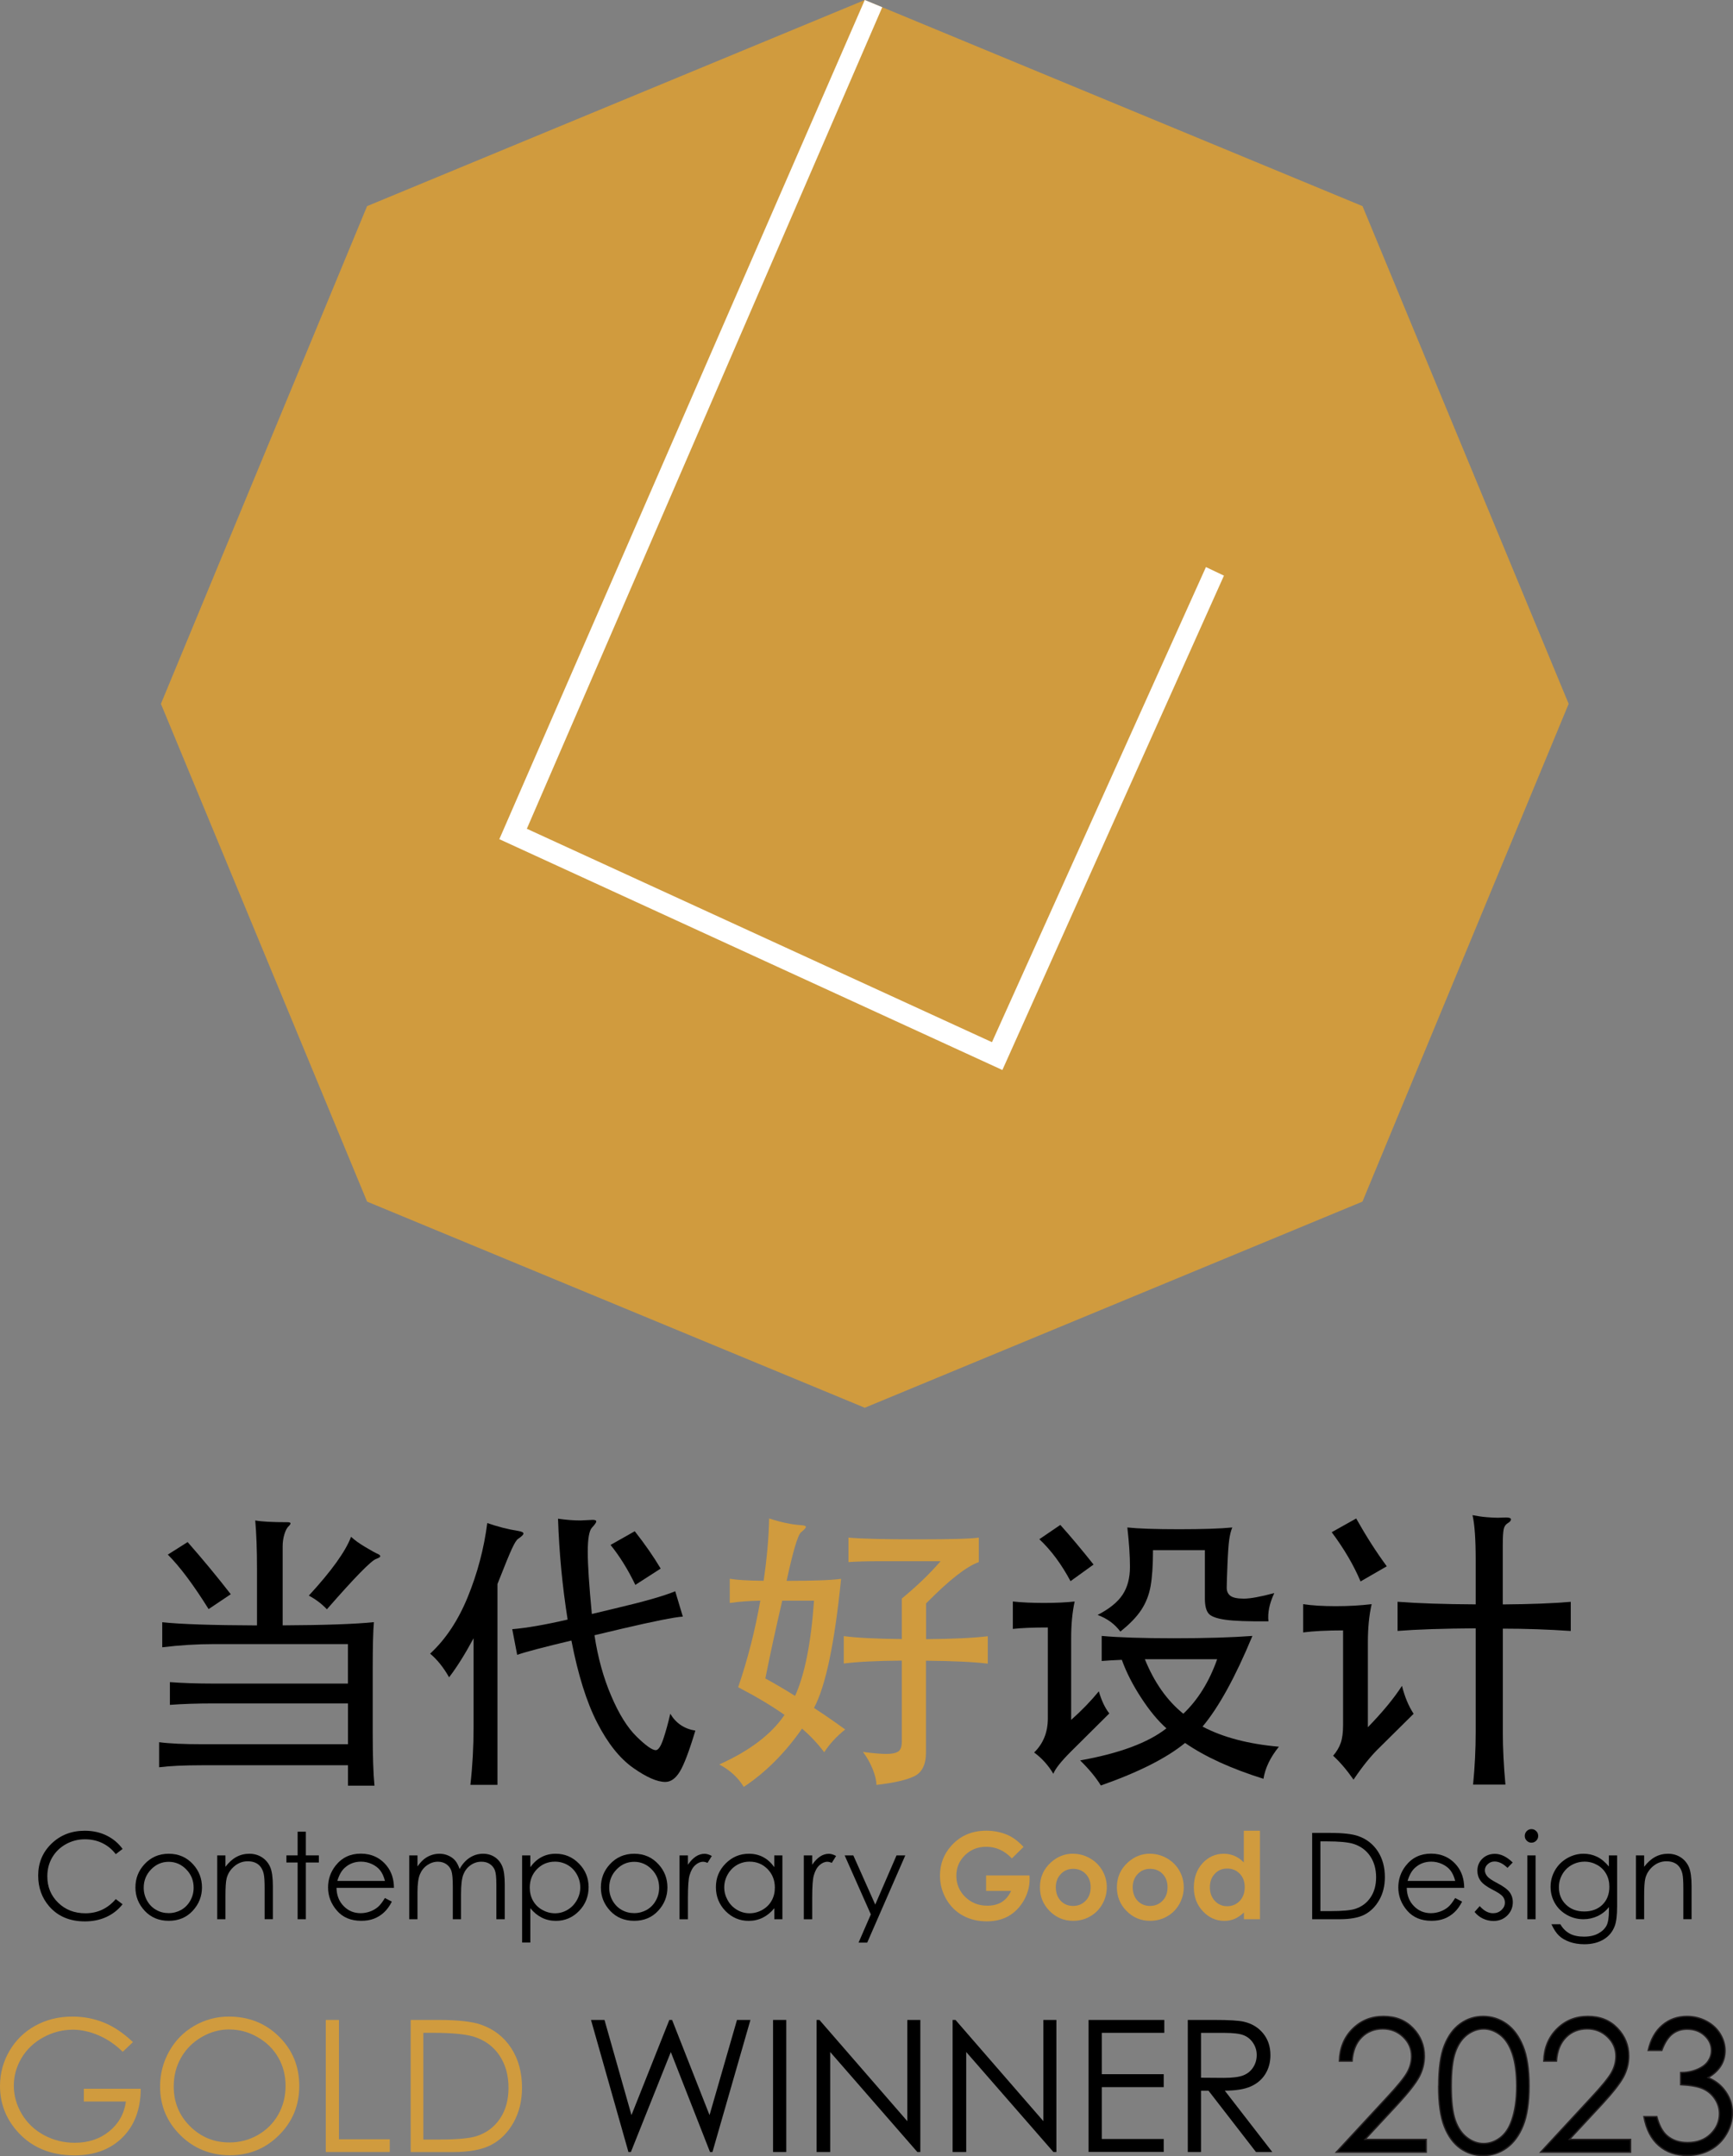 <svg viewBox="0 0 326.31 405.96" xmlns="http://www.w3.org/2000/svg" data-sanitized-data-name="Layer 2" data-name="Layer 2" id="Layer_2">
  <rect x="0" y="0" width="326.31" height="405.96" fill="#808080" stroke="none"/>
  <defs>
    <style>
      .cls-1 {
        stroke: #231f20;
        stroke-miterlimit: 10;
        stroke-width: .25px;
      }

      .cls-1, .cls-2 {
        fill: #000;
      }

      .cls-2, .cls-3, .cls-4 {
        stroke-width: 0px;
      }

      .cls-3 {
        fill: #d09b3e;
      }

      .cls-4 {
        fill: #fff;
      }
    </style>
  </defs>
  <g data-sanitized-data-name="图层 1" data-name="图层 1" id="_图层_1">
    <g>
      <g>
        <path d="M23.08,348.12l-1.28.98c-.71-.92-1.56-1.62-2.55-2.09-.99-.48-2.08-.71-3.26-.71-1.3,0-2.5.31-3.6.93-1.1.62-1.96,1.46-2.57,2.51-.61,1.05-.91,2.23-.91,3.54,0,1.98.68,3.64,2.04,4.96,1.36,1.33,3.07,1.99,5.14,1.99,2.28,0,4.18-.89,5.71-2.67l1.28.97c-.81,1.03-1.82,1.83-3.03,2.39-1.21.56-2.57.84-4.06.84-2.84,0-5.09-.95-6.73-2.84-1.38-1.6-2.07-3.53-2.07-5.79,0-2.38.83-4.38,2.5-6,1.67-1.62,3.76-2.44,6.27-2.44,1.52,0,2.89.3,4.11.9,1.22.6,2.22,1.44,3.01,2.52Z" class="cls-2"></path>
        <path d="M31.77,349.02c1.85,0,3.39.67,4.6,2.01,1.11,1.22,1.66,2.67,1.66,4.34s-.59,3.15-1.75,4.4c-1.17,1.26-2.67,1.88-4.51,1.88s-3.35-.63-4.52-1.88c-1.17-1.26-1.75-2.72-1.75-4.4s.55-3.11,1.66-4.33c1.22-1.35,2.76-2.02,4.62-2.02ZM31.76,350.54c-1.29,0-2.39.48-3.31,1.43s-1.39,2.1-1.39,3.45c0,.87.21,1.68.63,2.43s.99,1.33,1.71,1.74c.72.41,1.5.61,2.36.61s1.64-.21,2.36-.61c.72-.41,1.29-.99,1.71-1.74.42-.75.63-1.56.63-2.43,0-1.35-.46-2.5-1.39-3.45-.93-.95-2.03-1.43-3.31-1.43Z" class="cls-2"></path>
        <path d="M40.9,349.33h1.55v2.15c.62-.82,1.3-1.44,2.05-1.85.75-.41,1.57-.61,2.45-.61s1.7.23,2.39.68c.7.46,1.21,1.07,1.54,1.84.33.77.5,1.98.5,3.61v6.19h-1.55v-5.73c0-1.38-.06-2.31-.17-2.77-.18-.8-.52-1.39-1.03-1.8-.51-.4-1.17-.6-1.99-.6-.94,0-1.77.31-2.51.93-.74.62-1.23,1.39-1.46,2.3-.15.6-.22,1.69-.22,3.27v4.41h-1.55v-12.02Z" class="cls-2"></path>
        <path d="M56.04,344.87h1.55v4.46h2.45v1.34h-2.45v10.68h-1.55v-10.68h-2.11v-1.34h2.11v-4.46Z" class="cls-2"></path>
        <path d="M72.48,357.36l1.3.68c-.43.84-.92,1.52-1.48,2.03-.56.52-1.19.91-1.89,1.18-.7.27-1.49.4-2.38.4-1.96,0-3.49-.64-4.6-1.93-1.11-1.29-1.66-2.74-1.66-4.36,0-1.53.47-2.88,1.4-4.08,1.19-1.52,2.78-2.28,4.77-2.28s3.69.78,4.91,2.33c.87,1.1,1.31,2.47,1.33,4.11h-10.82c.03,1.4.47,2.54,1.34,3.43.86.89,1.93,1.34,3.2,1.34.61,0,1.21-.11,1.79-.32.58-.21,1.07-.5,1.48-.85.41-.35.84-.92,1.32-1.71ZM72.48,354.13c-.21-.82-.51-1.48-.9-1.98s-.92-.89-1.56-1.19c-.65-.3-1.33-.45-2.05-.45-1.18,0-2.19.38-3.04,1.14-.62.55-1.09,1.38-1.41,2.49h8.96Z" class="cls-2"></path>
        <path d="M77.06,349.33h1.55v2.08c.54-.77,1.09-1.33,1.66-1.68.78-.47,1.6-.71,2.47-.71.58,0,1.14.11,1.66.34.52.23.95.53,1.28.91.33.38.62.92.86,1.63.51-.94,1.16-1.66,1.93-2.15.77-.49,1.6-.73,2.49-.73.83,0,1.56.21,2.2.63.64.42,1.11,1.01,1.42,1.76s.46,1.88.46,3.38v6.56h-1.58v-6.56c0-1.29-.09-2.17-.28-2.66-.18-.48-.5-.87-.94-1.17s-.97-.44-1.59-.44c-.75,0-1.43.22-2.05.66s-1.07,1.03-1.36,1.77-.43,1.97-.43,3.69v4.71h-1.55v-6.15c0-1.45-.09-2.44-.27-2.96-.18-.52-.5-.94-.94-1.25-.45-.31-.98-.47-1.6-.47-.71,0-1.38.22-2.01.65-.62.43-1.08,1.01-1.38,1.74-.3.73-.45,1.85-.45,3.35v5.09h-1.55v-12.02Z" class="cls-2"></path>
        <path d="M98.31,349.33h1.55v2.21c.61-.84,1.31-1.47,2.11-1.89.79-.42,1.68-.63,2.66-.63,1.71,0,3.17.62,4.38,1.85,1.21,1.23,1.82,2.71,1.82,4.44s-.6,3.27-1.81,4.5c-1.2,1.23-2.65,1.85-4.35,1.85-.96,0-1.84-.2-2.64-.6-.8-.4-1.53-.99-2.17-1.78v6.46h-1.55v-16.42ZM104.5,350.51c-1.34,0-2.46.47-3.38,1.4-.91.93-1.37,2.1-1.37,3.49,0,.91.2,1.73.61,2.46.41.73.99,1.31,1.75,1.73.76.43,1.56.64,2.41.64s1.61-.22,2.34-.65,1.31-1.03,1.75-1.8.65-1.58.65-2.43-.21-1.66-.64-2.43c-.43-.77-1.01-1.36-1.74-1.78-.73-.42-1.52-.63-2.38-.63Z" class="cls-2"></path>
        <path d="M119.41,349.02c1.85,0,3.39.67,4.6,2.01,1.11,1.22,1.66,2.67,1.66,4.34s-.59,3.15-1.75,4.4c-1.17,1.26-2.67,1.88-4.51,1.88s-3.35-.63-4.52-1.88c-1.17-1.26-1.75-2.72-1.75-4.4s.55-3.11,1.66-4.33c1.22-1.35,2.76-2.02,4.62-2.02ZM119.41,350.54c-1.29,0-2.39.48-3.31,1.43-.92.95-1.39,2.1-1.39,3.45,0,.87.21,1.68.63,2.43s.99,1.33,1.71,1.74c.72.41,1.5.61,2.36.61s1.64-.21,2.36-.61c.72-.41,1.29-.99,1.71-1.74.42-.75.63-1.56.63-2.43,0-1.35-.46-2.5-1.39-3.45-.93-.95-2.03-1.43-3.31-1.43Z" class="cls-2"></path>
        <path d="M127.95,349.33h1.58v1.76c.47-.69.97-1.21,1.49-1.55.52-.34,1.07-.51,1.64-.51.43,0,.88.14,1.37.41l-.81,1.3c-.32-.14-.6-.21-.82-.21-.52,0-1.01.21-1.49.64-.48.42-.84,1.08-1.09,1.97-.19.68-.29,2.07-.29,4.15v4.07h-1.58v-12.02Z" class="cls-2"></path>
        <path d="M147.32,349.33v12.02h-1.52v-2.07c-.65.79-1.38,1.38-2.18,1.78-.81.4-1.69.6-2.65.6-1.7,0-3.15-.62-4.36-1.85-1.2-1.23-1.81-2.73-1.81-4.5s.61-3.21,1.82-4.44c1.22-1.23,2.68-1.85,4.39-1.85.99,0,1.88.21,2.68.63.8.42,1.5,1.05,2.1,1.89v-2.21h1.52ZM141.14,350.51c-.86,0-1.66.21-2.38.63s-1.31,1.02-1.74,1.78c-.43.76-.65,1.57-.65,2.43s.22,1.66.65,2.43c.43.77,1.02,1.37,1.75,1.8.73.43,1.52.65,2.36.65s1.65-.21,2.41-.64c.76-.43,1.34-1,1.75-1.73.41-.73.61-1.55.61-2.46,0-1.39-.46-2.55-1.37-3.49-.92-.93-2.04-1.4-3.38-1.4Z" class="cls-2"></path>
        <path d="M151.35,349.33h1.58v1.76c.47-.69.97-1.21,1.49-1.55.52-.34,1.07-.51,1.64-.51.43,0,.88.14,1.37.41l-.81,1.3c-.32-.14-.6-.21-.82-.21-.52,0-1.01.21-1.49.64-.48.42-.84,1.08-1.09,1.97-.19.68-.29,2.07-.29,4.15v4.07h-1.58v-12.02Z" class="cls-2"></path>
        <path d="M159.03,349.33h1.64l4.13,9.26,4.01-9.26h1.65l-7.17,16.42h-1.63l2.31-5.31-4.93-11.11Z" class="cls-2"></path>
        <path d="M192.71,347.75l-2.18,2.15c-1.38-1.46-2.99-2.19-4.82-2.19-1.6,0-2.94.53-4.02,1.59-1.08,1.06-1.62,2.35-1.62,3.87s.56,2.9,1.68,3.99c1.12,1.09,2.5,1.64,4.15,1.64,1.07,0,1.97-.22,2.7-.67.73-.45,1.33-1.15,1.78-2.11h-4.71v-2.91h8.18l.02.68c0,1.42-.37,2.77-1.1,4.04-.74,1.27-1.69,2.25-2.86,2.92s-2.55,1-4.12,1c-1.69,0-3.19-.37-4.51-1.1-1.32-.73-2.37-1.78-3.14-3.13-.77-1.36-1.15-2.82-1.15-4.39,0-2.15.71-4.02,2.13-5.61,1.69-1.89,3.88-2.84,6.58-2.84,1.41,0,2.74.26,3.97.78,1.04.44,2.05,1.2,3.05,2.27Z" class="cls-3"></path>
        <path d="M202.02,349.02c1.13,0,2.2.28,3.2.85,1,.57,1.78,1.34,2.34,2.31s.84,2.02.84,3.15-.28,2.19-.84,3.18c-.56.99-1.33,1.76-2.3,2.31-.97.56-2.04.83-3.21.83-1.72,0-3.19-.61-4.41-1.84-1.22-1.23-1.83-2.72-1.83-4.47,0-1.88.69-3.44,2.07-4.69,1.21-1.09,2.6-1.64,4.16-1.64ZM202.08,351.86c-.94,0-1.72.33-2.34.98-.62.65-.94,1.49-.94,2.5s.31,1.89.92,2.54c.62.65,1.4.97,2.34.97s1.73-.33,2.36-.98c.63-.65.94-1.5.94-2.53s-.31-1.87-.92-2.51c-.62-.64-1.4-.97-2.36-.97Z" class="cls-3"></path>
        <path d="M216.51,349.02c1.13,0,2.2.28,3.2.85,1,.57,1.78,1.34,2.34,2.31s.84,2.02.84,3.15-.28,2.19-.84,3.18c-.56.99-1.33,1.76-2.3,2.31-.97.56-2.04.83-3.21.83-1.72,0-3.19-.61-4.41-1.84-1.22-1.23-1.83-2.72-1.83-4.47,0-1.88.69-3.44,2.07-4.69,1.21-1.09,2.6-1.64,4.16-1.64ZM216.56,351.86c-.94,0-1.72.33-2.34.98-.62.65-.94,1.49-.94,2.5s.31,1.89.92,2.54c.62.65,1.4.97,2.34.97s1.73-.33,2.36-.98c.63-.65.94-1.5.94-2.53s-.31-1.87-.92-2.51c-.62-.64-1.4-.97-2.36-.97Z" class="cls-3"></path>
        <path d="M234.22,344.69h3.02v16.66h-3.02v-1.27c-.59.56-1.18.96-1.77,1.21-.59.25-1.23.37-1.93.37-1.55,0-2.89-.6-4.03-1.81-1.13-1.2-1.7-2.7-1.7-4.49s.55-3.38,1.64-4.56c1.1-1.18,2.43-1.78,3.99-1.78.72,0,1.4.14,2.03.41.63.27,1.22.68,1.75,1.23v-5.97ZM231.05,351.81c-.93,0-1.71.33-2.32.99-.62.66-.92,1.5-.92,2.54s.31,1.89.94,2.56c.63.67,1.4,1,2.32,1s1.73-.33,2.36-.99c.62-.66.94-1.52.94-2.59s-.31-1.89-.94-2.54-1.41-.97-2.37-.97Z" class="cls-3"></path>
        <path d="M247.07,361.35v-16.25h3.37c2.43,0,4.19.2,5.29.59,1.58.55,2.81,1.51,3.7,2.87.89,1.36,1.33,2.99,1.33,4.87,0,1.63-.35,3.06-1.06,4.3-.7,1.24-1.62,2.15-2.74,2.74-1.12.59-2.7.88-4.72.88h-5.17ZM248.63,359.82h1.88c2.25,0,3.8-.14,4.67-.42,1.22-.4,2.18-1.11,2.88-2.15.7-1.03,1.05-2.3,1.05-3.79,0-1.57-.38-2.91-1.14-4.02s-1.82-1.87-3.17-2.29c-1.02-.31-2.69-.46-5.03-.46h-1.15v13.13Z" class="cls-2"></path>
        <path d="M274,357.36l1.3.68c-.43.84-.92,1.52-1.48,2.03-.56.52-1.19.91-1.89,1.18-.7.27-1.49.4-2.38.4-1.96,0-3.49-.64-4.6-1.93-1.11-1.29-1.66-2.74-1.66-4.36,0-1.53.47-2.88,1.4-4.08,1.19-1.52,2.78-2.28,4.77-2.28s3.69.78,4.91,2.33c.87,1.1,1.31,2.47,1.33,4.11h-10.82c.03,1.4.47,2.54,1.34,3.43.86.89,1.93,1.34,3.2,1.34.61,0,1.21-.11,1.79-.32.58-.21,1.07-.5,1.48-.85.41-.35.84-.92,1.32-1.71ZM274,354.13c-.21-.82-.51-1.48-.9-1.98s-.92-.89-1.56-1.19c-.65-.3-1.33-.45-2.05-.45-1.18,0-2.19.38-3.04,1.14-.62.55-1.09,1.38-1.41,2.49h8.96Z" class="cls-2"></path>
        <path d="M284.85,350.65l-1,1.03c-.83-.8-1.64-1.2-2.43-1.2-.5,0-.93.17-1.29.5-.36.33-.54.72-.54,1.16,0,.39.15.76.44,1.12.29.36.92.78,1.86,1.27,1.15.6,1.93,1.17,2.35,1.72.41.56.61,1.19.61,1.89,0,.99-.35,1.82-1.04,2.51-.69.68-1.56,1.03-2.6,1.03-.69,0-1.36-.15-1.99-.45-.63-.3-1.15-.72-1.57-1.25l.97-1.1c.79.89,1.63,1.34,2.51,1.34.62,0,1.15-.2,1.58-.6.43-.4.65-.86.65-1.4,0-.44-.14-.84-.43-1.18-.29-.34-.94-.77-1.95-1.28-1.08-.56-1.82-1.11-2.21-1.66-.39-.54-.59-1.17-.59-1.87,0-.91.31-1.67.94-2.28.62-.6,1.41-.91,2.36-.91,1.11,0,2.22.54,3.34,1.62Z" class="cls-2"></path>
        <path d="M288.36,344.38c.35,0,.65.13.9.38.25.25.37.55.37.91s-.13.65-.37.89c-.25.25-.55.38-.9.38s-.64-.13-.89-.38c-.25-.25-.37-.55-.37-.89s.12-.66.37-.91.55-.38.89-.38ZM287.59,349.33h1.55v12.02h-1.55v-12.02Z" class="cls-2"></path>
        <path d="M302.94,349.33h1.55v9.58c0,1.69-.15,2.92-.44,3.7-.41,1.1-1.11,1.96-2.11,2.55-1,.6-2.21.9-3.61.9-1.03,0-1.96-.15-2.78-.44-.82-.29-1.49-.68-2-1.17-.52-.49-.99-1.21-1.43-2.16h1.68c.46.8,1.05,1.38,1.77,1.77s1.62.57,2.69.57,1.94-.2,2.67-.59c.73-.39,1.24-.89,1.56-1.48.31-.59.46-1.55.46-2.88v-.62c-.58.74-1.29,1.3-2.13,1.7-.84.39-1.73.59-2.68.59-1.11,0-2.15-.27-3.12-.82-.97-.55-1.73-1.29-2.26-2.22-.53-.93-.8-1.95-.8-3.06s.28-2.15.83-3.11c.55-.96,1.32-1.72,2.29-2.28.98-.56,2.01-.84,3.09-.84.9,0,1.74.19,2.52.56.78.37,1.53.99,2.25,1.84v-2.09ZM298.38,350.51c-.88,0-1.69.21-2.44.63-.75.42-1.34,1.01-1.77,1.76-.43.75-.64,1.56-.64,2.43,0,1.32.44,2.41,1.33,3.27.88.86,2.03,1.29,3.44,1.29s2.57-.43,3.43-1.28c.86-.85,1.3-1.98,1.3-3.37,0-.91-.2-1.72-.6-2.43-.4-.71-.96-1.27-1.69-1.68s-1.51-.62-2.35-.62Z" class="cls-2"></path>
        <path d="M308.03,349.33h1.55v2.15c.62-.82,1.3-1.44,2.05-1.85.75-.41,1.57-.61,2.45-.61s1.7.23,2.39.68c.7.46,1.21,1.07,1.54,1.84.33.77.5,1.98.5,3.61v6.19h-1.55v-5.73c0-1.38-.06-2.31-.17-2.77-.18-.8-.52-1.39-1.03-1.8-.51-.4-1.17-.6-1.99-.6-.94,0-1.77.31-2.51.93-.74.62-1.23,1.39-1.46,2.3-.15.6-.22,1.69-.22,3.27v4.41h-1.55v-12.02Z" class="cls-2"></path>
        <path d="M65.51,317.01v-7.46h-25.3c-3.15,0-6.37.2-9.66.6v-4.72c3.4.37,9.35.57,17.84.6v-10.76c0-3.48-.11-6.48-.33-9,1.21.22,3.22.33,6.04.33.4,0,.6.07.6.22s-.14.35-.41.6c-.27.26-.52.74-.74,1.45s-.33,1.49-.33,2.33v14.82c7.9-.04,13.63-.24,17.18-.6-.15,1.76-.22,4.61-.22,8.56v12.4c0,4.32.11,7.59.33,9.82h-4.99v-3.84h-27.44c-3.44,0-6.15.13-8.12.38v-4.72c1.98.26,4.68.38,8.12.38h27.44v-7.68h-25.41c-3,0-5.71.09-8.12.27v-4.28c2.42.18,5.12.27,8.12.27h25.41ZM43.45,300.16l-4.17,2.8c-2.85-4.57-5.41-7.99-7.68-10.26l3.73-2.36c2.89,3.29,5.6,6.57,8.12,9.82ZM66.11,289.35c.62.59,1.49,1.22,2.61,1.89,1.12.68,1.97,1.14,2.55,1.4.22.11.33.24.33.38s-.26.31-.77.49c-.95.33-4.04,3.49-9.28,9.49-.95-1.02-2.09-1.88-3.4-2.58,4.28-4.65,6.93-8.34,7.96-11.09Z" class="cls-2"></path>
        <path d="M89.17,308.45c-1.61,3-3.15,5.45-4.61,7.35-1.06-1.87-2.25-3.35-3.57-4.45,2.93-2.71,5.3-6.28,7.11-10.73,1.81-4.45,3.03-9.06,3.65-13.86,2.01.7,3.95,1.19,5.82,1.48.66.11.99.27.99.49s-.33.55-.99.99c-.29.18-.69.81-1.18,1.87-.49,1.06-1.4,3.28-2.72,6.64v37.82h-5.1c.4-3.51.6-7.14.6-10.87v-16.74ZM111.94,307.9c.62,4.13,1.66,7.92,3.13,11.36,1.46,3.44,3.06,6.01,4.8,7.71,1.74,1.7,2.94,2.55,3.6,2.55.47,0,.94-.68,1.4-2.03.46-1.35.91-2.96,1.34-4.83,1.06,1.79,2.64,2.85,4.72,3.18-1.17,3.88-2.15,6.46-2.94,7.74-.79,1.28-1.69,1.92-2.72,1.92-1.54,0-3.56-.89-6.07-2.66-2.51-1.78-4.76-4.6-6.75-8.48-2-3.88-3.61-9.04-4.86-15.48-5.09,1.21-8.49,2.1-10.21,2.69l-.93-4.83c2.67-.22,6.15-.82,10.43-1.81-.99-6.22-1.59-12.55-1.81-18.99,1.5.22,2.91.33,4.23.33l2.31-.11c.44,0,.66.1.66.3s-.27.59-.8,1.15-.8,2.09-.8,4.58.26,6.39.77,11.69l4.34-1.04c5.45-1.28,9.24-2.36,11.36-3.24l1.43,4.77c-1.61.11-5.45.88-11.53,2.3l-5.1,1.21ZM124.4,295.33l-4.77,3.07c-1.39-2.89-2.95-5.4-4.67-7.52l4.56-2.58c1.9,2.42,3.53,4.76,4.88,7.03Z" class="cls-2"></path>
        <path d="M143.17,301.37c-2.09.04-4.01.18-5.76.44v-4.56c1.24.22,3.37.35,6.37.38.62-4.17.97-8.09,1.04-11.74,2.23.73,4.21,1.15,5.93,1.26.66.04.99.15.99.33s-.3.52-.91,1.02c-.6.49-1.51,3.54-2.72,9.14,5.12,0,8.54-.13,10.26-.38-1.21,12.11-2.91,20.22-5.1,24.31,2.12,1.39,4.08,2.74,5.87,4.06-1.61,1.28-2.93,2.71-3.95,4.28-1.17-1.57-2.56-3.05-4.17-4.45-3.22,4.61-6.88,8.27-10.98,10.98-1.06-1.76-2.6-3.17-4.61-4.23,5.71-2.56,9.81-5.67,12.29-9.33-2.38-1.68-5.29-3.42-8.73-5.21,1.79-5.23,3.18-10.67,4.17-16.3ZM149.7,319.32c1.83-4.02,3.02-10.01,3.57-17.95h-5.98c-1.32,5.71-2.38,10.59-3.18,14.65,1.94,1.06,3.8,2.16,5.6,3.29ZM174.35,308.62c5.01-.04,8.89-.22,11.64-.55v5.16c-2.74-.33-6.62-.51-11.64-.55v17.29c0,2.27-.74,3.76-2.22,4.47-1.48.71-3.85,1.25-7.11,1.62,0-.81-.23-1.78-.69-2.94s-1.07-2.24-1.84-3.27c1.94.26,3.41.38,4.42.38s1.74-.15,2.2-.44c.46-.29.69-.91.69-1.87v-15.26c-4.76.04-8.4.22-10.92.55v-5.16c2.56.33,6.2.51,10.92.55v-7.63c2.78-2.27,5.21-4.61,7.3-7.02h-11.74c-2.12,0-3.99.05-5.6.16v-4.61c2.38.22,6.71.33,13.01.33s10.13-.11,11.53-.33v4.61c-2.3.81-5.62,3.4-9.93,7.79v6.7Z" class="cls-3"></path>
        <path d="M208.87,322.61l-7.24,7.19c-1.87,1.87-2.96,3.26-3.29,4.17-.99-1.65-2.2-2.98-3.62-4.01,1.72-1.68,2.58-3.82,2.58-6.42v-17.12c-2.78,0-4.98.09-6.59.27v-5.16c1.68.18,3.63.27,5.85.27s4.14-.09,5.79-.27c-.44,2.01-.66,4.32-.66,6.92v15.37c1.98-1.76,3.71-3.55,5.21-5.38.51,1.76,1.17,3.15,1.98,4.17ZM205.91,294.57l-4.34,3.13c-1.72-3.22-3.68-5.85-5.87-7.9l3.95-2.69c1.94,2.16,4.02,4.65,6.26,7.46ZM211.23,312.51c-1.68.07-2.95.15-3.79.22v-4.72c3.18.29,7.73.44,13.64.44s10.82-.15,14.74-.44c-3.22,7.76-6.35,13.45-9.39,17.07,3.8,2.01,8.6,3.28,14.38,3.79-1.61,1.98-2.58,3.99-2.91,6.04-6.07-1.9-11-4.15-14.76-6.75-3.48,2.85-8.76,5.52-15.86,8.01-.92-1.5-2.21-3.07-3.9-4.72,7.39-1.32,12.81-3.33,16.25-6.04-1.57-1.39-3.16-3.3-4.75-5.74-1.59-2.43-2.81-4.82-3.65-7.16ZM239.94,299.94c-.91,1.94-1.28,3.72-1.1,5.32-3.77.04-6.49-.06-8.15-.3s-2.72-.64-3.16-1.21-.66-1.49-.66-2.77v-9.11h-9.77c0,2.78-.15,5.01-.44,6.7-.29,1.68-.88,3.19-1.76,4.53-.88,1.34-2.2,2.7-3.95,4.09-1.06-1.43-2.49-2.47-4.28-3.13,2.2-1.13,3.76-2.4,4.69-3.79.93-1.39,1.4-3.15,1.4-5.27s-.17-4.59-.49-7.41c2.05.22,5.3.33,9.74.33s7.78-.11,10.02-.33c-.26.62-.45,1.39-.58,2.31s-.24,2.48-.33,4.69c-.09,2.21-.14,3.66-.14,4.34s.24,1.19.71,1.54c.48.35,1.32.52,2.52.52s3.11-.35,5.71-1.04ZM215.57,312.4c1.76,4.35,4.17,7.78,7.24,10.26,2.74-2.6,4.87-6.02,6.37-10.26h-13.61Z" class="cls-2"></path>
        <path d="M266.17,322.67l-6.37,6.31c-1.57,1.5-3.22,3.53-4.94,6.09-1.28-1.83-2.56-3.33-3.84-4.5.66-.77,1.13-1.57,1.43-2.41.29-.84.44-1.96.44-3.35v-17.84c-3.04,0-5.54.13-7.52.38v-5.32c1.72.26,3.77.38,6.15.38s4.63-.13,6.75-.38c-.48,2.09-.71,4.46-.71,7.14v16.03c2.74-2.82,4.89-5.41,6.42-7.79.51,2.05,1.24,3.81,2.2,5.27ZM261.12,294.9l-4.94,2.85c-1.28-3.04-3.09-6.13-5.43-9.27l4.61-2.58c1.87,3.33,3.79,6.33,5.76,9ZM282.97,302.08c5.2-.04,9.46-.2,12.79-.49v5.49c-4.28-.29-8.54-.44-12.79-.44v19.48c0,3.07.17,6.37.49,9.88h-6.09c.33-3.37.49-6.66.49-9.88v-19.54c-6.11.04-11.01.2-14.71.49v-5.49c3.77.29,8.67.46,14.71.49v-8.4c0-3.91-.2-6.71-.6-8.4.91.18,1.79.31,2.63.38.84.07,1.55.11,2.14.11l1.54-.05c.62,0,.93.12.93.36s-.2.48-.6.71c-.4.24-.66.62-.77,1.15s-.17,1.53-.17,2.99v11.14Z" class="cls-2"></path>
        <g>
          <path d="M295.36,132.53l-38.82,93.71-93.71,38.81-93.71-38.81-38.82-93.72,38.82-93.71L162.84,0l93.71,38.81,38.82,93.72Z" class="cls-3"></path>
          <polygon points="162.83 0 94.02 158 188.74 201.46 230.46 108.38 227.07 106.77 186.78 196.22 99.2 156.04 166.12 1.36 162.83 0" class="cls-4"></polygon>
        </g>
        <g>
          <path d="M25.04,384.48l-1.93,1.83c-1.39-1.36-2.91-2.4-4.56-3.1-1.65-.7-3.26-1.06-4.83-1.06-1.95,0-3.81.48-5.57,1.44-1.76.96-3.13,2.26-4.1,3.9s-1.45,3.37-1.45,5.2.5,3.65,1.5,5.33c1,1.68,2.39,3.01,4.16,3.97s3.71,1.45,5.82,1.45c2.56,0,4.72-.72,6.49-2.16,1.77-1.44,2.82-3.31,3.14-5.61h-7.93v-2.4h10.72c-.02,3.84-1.16,6.89-3.42,9.15-2.26,2.26-5.28,3.39-9.07,3.39-4.6,0-8.24-1.57-10.92-4.7-2.06-2.41-3.09-5.2-3.09-8.37,0-2.36.59-4.55,1.77-6.58,1.18-2.03,2.81-3.62,4.87-4.76s4.4-1.72,7-1.72c2.11,0,4.09.38,5.95,1.14,1.86.76,3.67,1.98,5.44,3.66Z" class="cls-3"></path>
          <path d="M43.08,379.68c3.77,0,6.92,1.26,9.46,3.77,2.54,2.51,3.81,5.61,3.81,9.28s-1.27,6.73-3.8,9.26c-2.53,2.54-5.62,3.8-9.26,3.8s-6.8-1.26-9.34-3.79c-2.54-2.52-3.81-5.58-3.81-9.16,0-2.39.58-4.6,1.73-6.64s2.73-3.64,4.73-4.79,4.16-1.73,6.48-1.73ZM43.19,382.1c-1.84,0-3.58.48-5.23,1.44-1.65.96-2.94,2.25-3.86,3.87-.93,1.62-1.39,3.43-1.39,5.43,0,2.96,1.02,5.45,3.07,7.49s4.52,3.05,7.41,3.05c1.93,0,3.72-.47,5.36-1.4,1.64-.94,2.92-2.22,3.84-3.84.92-1.62,1.38-3.43,1.38-5.41s-.46-3.76-1.38-5.35c-.92-1.6-2.22-2.87-3.89-3.83-1.67-.96-3.44-1.44-5.32-1.44Z" class="cls-3"></path>
          <path d="M61.33,380.31h2.49v22.47h9.57v2.4h-12.05v-24.87Z" class="cls-3"></path>
          <path d="M77.33,405.18v-24.87h5.16c3.72,0,6.42.3,8.1.9,2.41.84,4.3,2.31,5.66,4.4,1.36,2.08,2.04,4.57,2.04,7.46,0,2.49-.54,4.68-1.61,6.58s-2.47,3.29-4.19,4.19c-1.72.9-4.13,1.35-7.23,1.35h-7.91ZM79.71,402.83h2.87c3.44,0,5.82-.21,7.15-.64,1.87-.61,3.34-1.7,4.41-3.29,1.07-1.58,1.61-3.52,1.61-5.8,0-2.4-.58-4.45-1.74-6.15-1.16-1.7-2.78-2.87-4.85-3.5-1.56-.47-4.12-.71-7.69-.71h-1.76v20.08Z" class="cls-3"></path>
          <path d="M111.27,380.31h2.55l5.08,17.92,7.13-17.92h.52l7.05,17.92,5.17-17.92h2.53l-7.15,24.87h-.46l-7.38-18.82-7.52,18.82h-.46l-7.05-24.87Z" class="cls-2"></path>
          <path d="M145.56,380.31h2.49v24.87h-2.49v-24.87Z" class="cls-2"></path>
          <path d="M153.75,405.18v-24.87h.54l16.55,19.06v-19.06h2.45v24.87h-.56l-16.41-18.83v18.83h-2.57Z" class="cls-2"></path>
          <path d="M179.37,405.18v-24.87h.54l16.55,19.06v-19.06h2.45v24.87h-.56l-16.42-18.83v18.83h-2.57Z" class="cls-2"></path>
          <path d="M204.98,380.31h14.25v2.43h-11.77v7.79h11.66v2.43h-11.66v9.77h11.66v2.43h-14.15v-24.87Z" class="cls-2"></path>
          <path d="M223.66,380.31h4.95c2.76,0,4.63.11,5.61.34,1.48.34,2.68,1.06,3.6,2.17s1.39,2.48,1.39,4.11c0,1.35-.32,2.54-.96,3.57-.64,1.03-1.55,1.8-2.73,2.33-1.18.53-2.82.79-4.9.8l8.94,11.55h-3.07l-8.94-11.55h-1.41v11.55h-2.49v-24.87ZM226.14,382.74v8.45l4.28.03c1.66,0,2.89-.16,3.68-.47s1.42-.82,1.86-1.51c.45-.69.67-1.47.67-2.32s-.23-1.59-.68-2.27c-.45-.68-1.04-1.17-1.78-1.46s-1.95-.44-3.66-.44h-4.39Z" class="cls-2"></path>
        </g>
      </g>
      <g>
        <path d="M254.58,388.07h-2.39c.07-2.46.89-4.48,2.47-6.06,1.58-1.58,3.52-2.37,5.84-2.37s4.15.74,5.57,2.22c1.42,1.48,2.13,3.23,2.13,5.24,0,1.41-.34,2.74-1.01,3.98-.68,1.24-1.99,2.91-3.94,5.03l-6.21,6.69h11.51v2.41h-16.94l9.53-10.3c1.93-2.07,3.19-3.61,3.77-4.61.58-1,.87-2.06.87-3.16,0-1.4-.52-2.61-1.57-3.62-1.05-1.01-2.33-1.52-3.84-1.52-1.59,0-2.92.53-3.98,1.59s-1.66,2.55-1.8,4.48Z" class="cls-1"></path>
        <path d="M270.9,392.75c0-3.29.35-5.83,1.06-7.63s1.7-3.16,2.99-4.09,2.73-1.39,4.32-1.39,3.08.47,4.39,1.4c1.31.93,2.35,2.33,3.11,4.2.76,1.86,1.14,4.37,1.14,7.51s-.38,5.62-1.13,7.48c-.75,1.85-1.79,3.25-3.11,4.2-1.32.94-2.79,1.42-4.41,1.42s-3.03-.46-4.31-1.37c-1.28-.92-2.28-2.28-2.99-4.09-.72-1.82-1.08-4.35-1.08-7.62ZM273.26,392.79c0,2.82.25,4.95.75,6.39.5,1.44,1.25,2.54,2.23,3.28.98.75,2.02,1.12,3.12,1.12s2.14-.37,3.1-1.09c.96-.73,1.69-1.82,2.19-3.28.62-1.78.93-3.91.93-6.41s-.28-4.57-.83-6.17-1.32-2.77-2.3-3.51c-.98-.74-2.01-1.11-3.09-1.11s-2.15.37-3.12,1.11c-.97.74-1.71,1.83-2.22,3.28-.51,1.44-.76,3.58-.76,6.4Z" class="cls-1"></path>
        <path d="M293.06,388.07h-2.39c.07-2.46.89-4.48,2.47-6.06,1.58-1.58,3.52-2.37,5.84-2.37s4.15.74,5.57,2.22c1.42,1.48,2.13,3.23,2.13,5.24,0,1.41-.34,2.74-1.01,3.98-.68,1.24-1.99,2.91-3.94,5.03l-6.21,6.69h11.51v2.41h-16.94l9.53-10.3c1.93-2.07,3.19-3.61,3.77-4.61.58-1,.87-2.06.87-3.16,0-1.4-.52-2.61-1.57-3.62-1.05-1.01-2.33-1.52-3.84-1.52-1.59,0-2.92.53-3.98,1.59s-1.66,2.55-1.8,4.48Z" class="cls-1"></path>
        <path d="M312.88,386.05h-2.54c.46-2.06,1.35-3.64,2.66-4.75s2.86-1.66,4.65-1.66c1.3,0,2.51.3,3.64.89,1.12.59,1.99,1.39,2.61,2.4.61,1.01.92,2.06.92,3.15,0,2.15-1.07,3.85-3.2,5.1,1.2.49,2.18,1.2,2.95,2.14,1.08,1.32,1.63,2.8,1.63,4.44,0,1.41-.37,2.76-1.12,4.04-.75,1.28-1.76,2.28-3.05,2.98s-2.73,1.05-4.32,1.05c-2.15,0-3.94-.62-5.37-1.86-1.44-1.24-2.37-3.05-2.81-5.45h2.44c.43,1.62,1.05,2.79,1.85,3.51,1.03.92,2.34,1.37,3.93,1.37,1.81,0,3.26-.54,4.36-1.63,1.1-1.08,1.64-2.36,1.64-3.81,0-.97-.27-1.88-.82-2.73-.55-.85-1.28-1.49-2.2-1.92-.92-.43-2.35-.7-4.28-.8v-2.29c1.14,0,2.18-.2,3.12-.6.94-.4,1.62-.91,2.04-1.53.42-.62.64-1.3.64-2.03,0-1.08-.43-2.02-1.3-2.81-.86-.79-1.96-1.19-3.28-1.19-1.07,0-2,.3-2.78.91s-1.44,1.63-1.98,3.08Z" class="cls-1"></path>
      </g>
    </g>
  </g>
</svg>